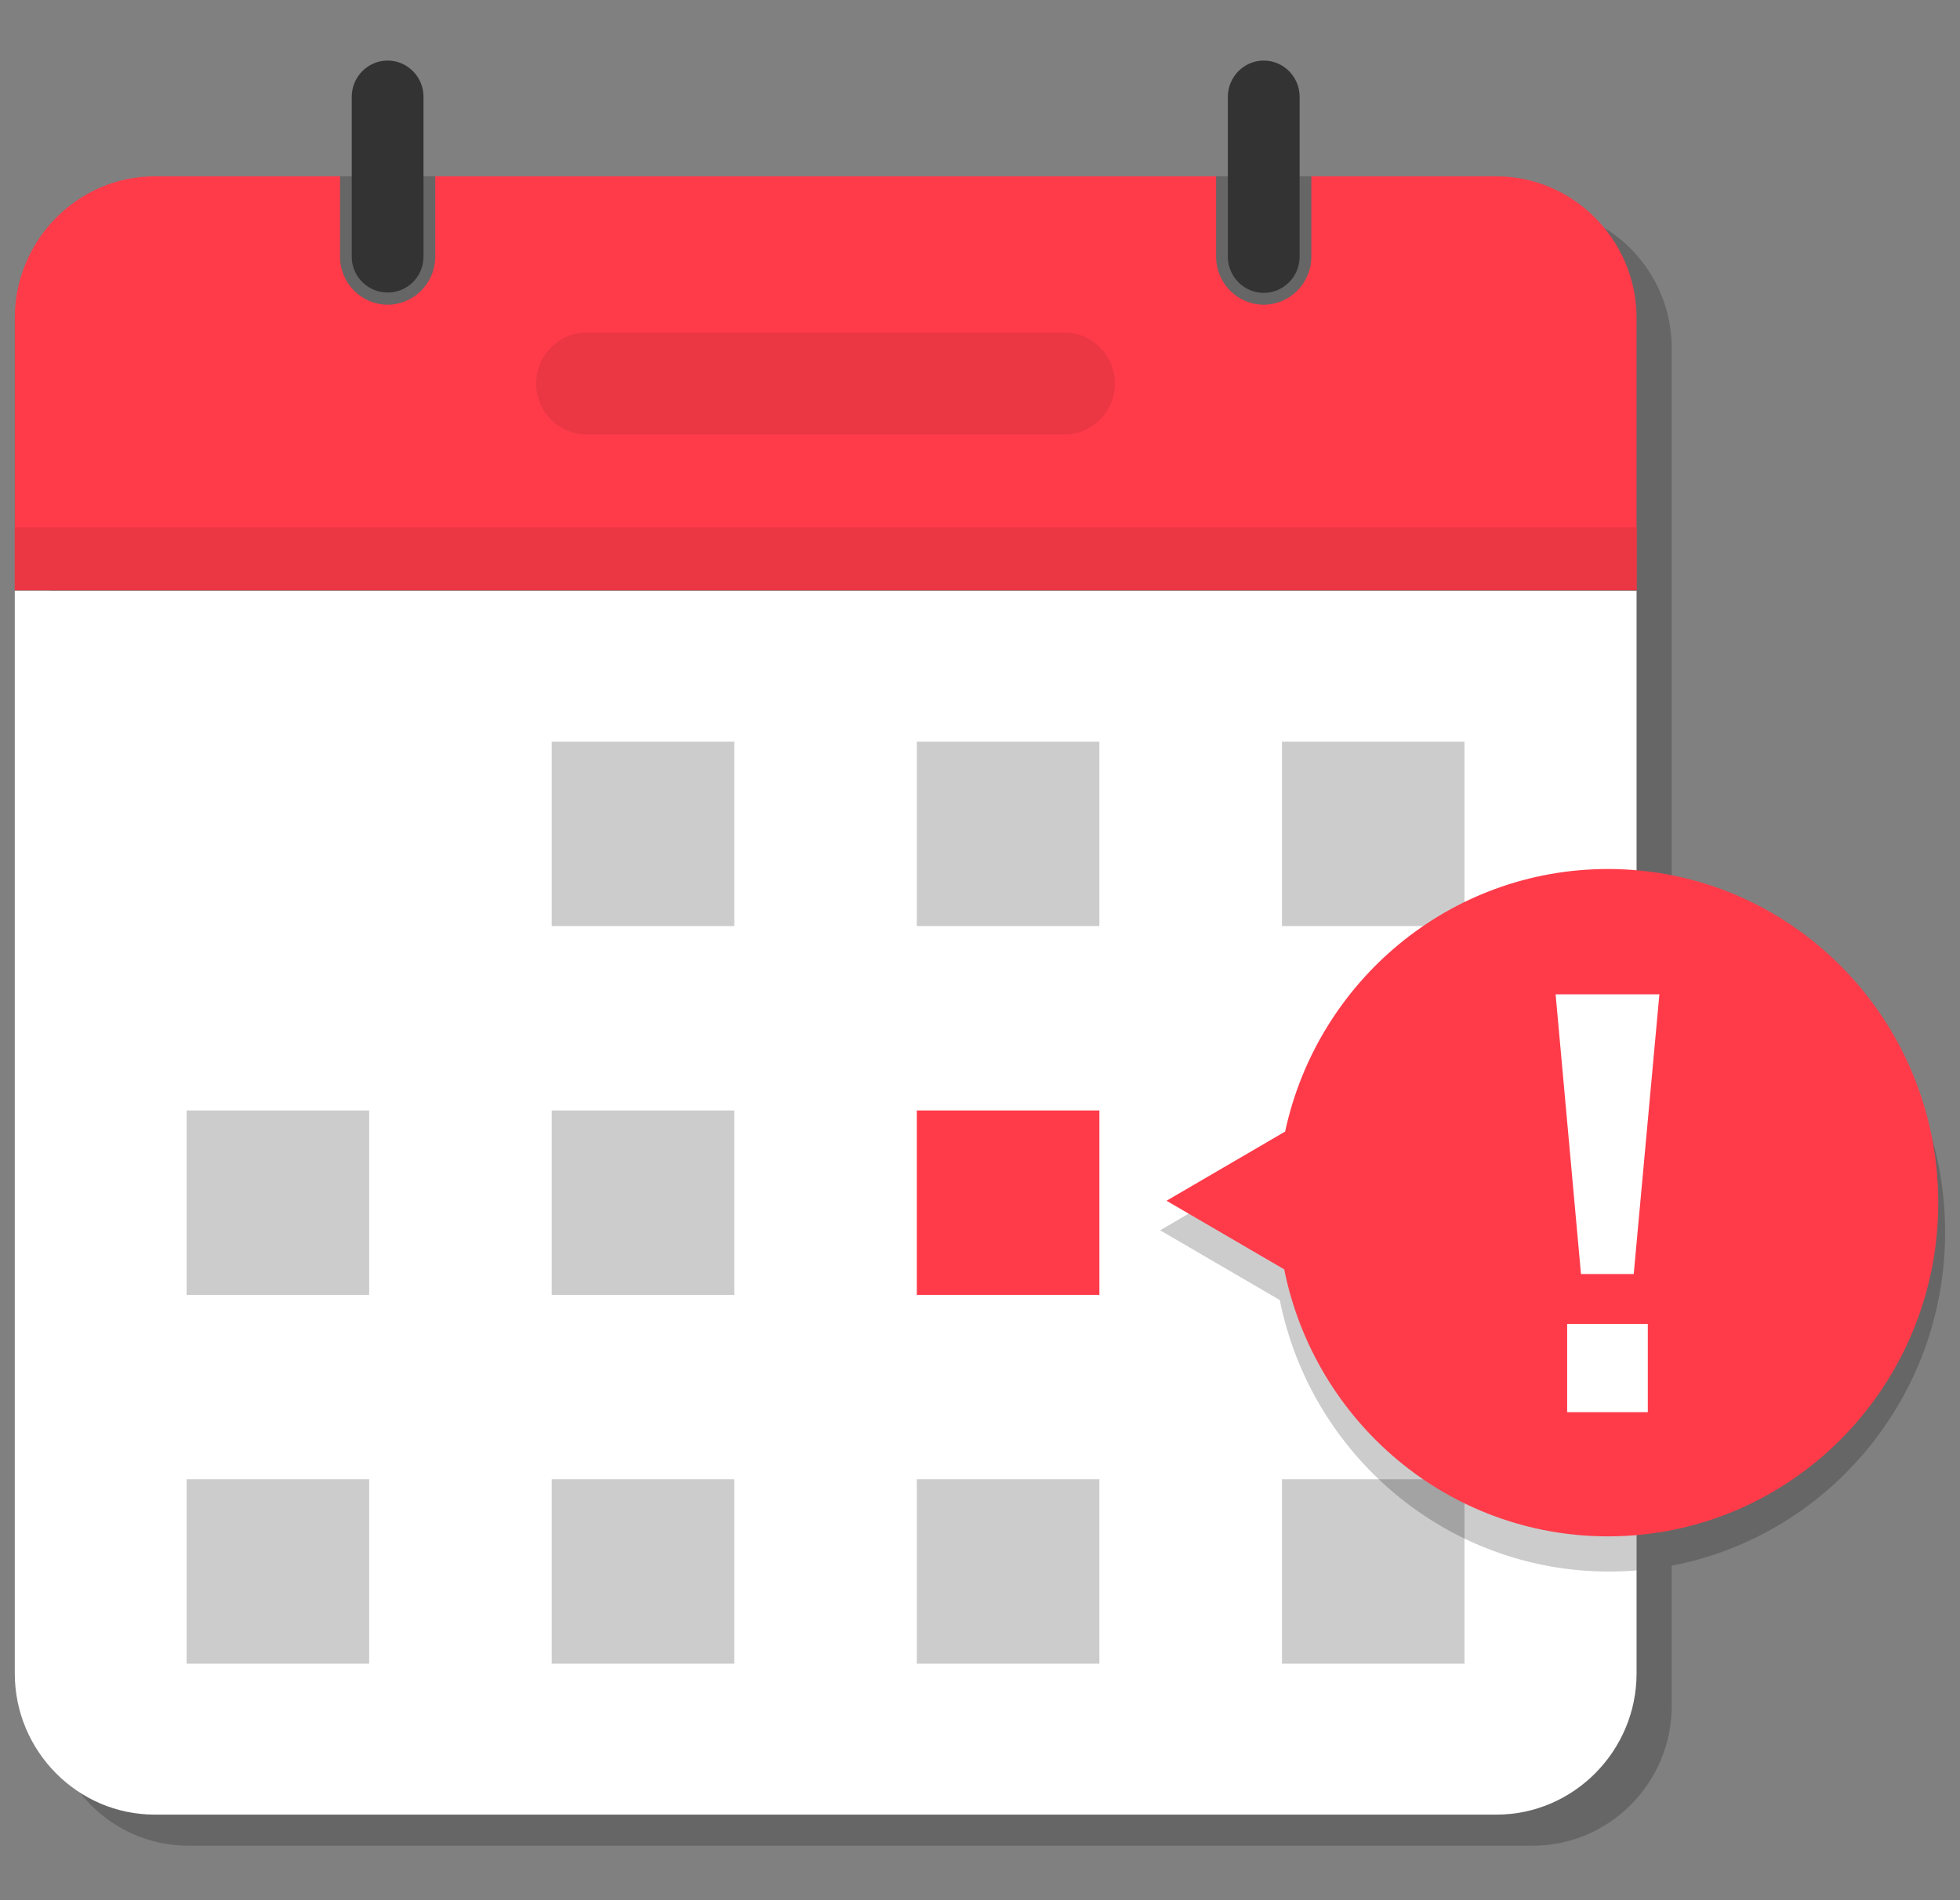 <svg width="66" height="64" viewBox="0 0 66 64" fill="none" xmlns="http://www.w3.org/2000/svg">
<rect x="0" y="0" width="66" height="64" fill="#808080" stroke="none"/>
<g clip-path="url(#clip0_6463_117)">
<g clip-path="url(#clip1_6463_117)">
<path opacity="0.2" d="M43.093 43.787L39.064 41.437L43.125 39.068C44.229 33.927 48.764 30.077 54.182 30.077C54.901 30.077 55.602 30.145 56.292 30.274V11.714C56.292 9.123 54.183 6.992 51.619 6.992L44.672 5.939H6.189C3.625 5.939 1.682 9.124 1.682 11.714V57.462C1.682 60.052 3.778 62.165 6.342 62.165H51.619C54.183 62.165 56.292 60.052 56.292 57.462V52.733C55.602 52.862 54.901 52.93 54.182 52.93C48.71 52.93 44.14 49.004 43.093 43.787Z" fill="black"/>
<path d="M0.498 56.362C0.498 58.979 2.617 61.118 5.207 61.118H50.391C52.981 61.118 55.109 58.979 55.109 56.362V19.896H0.498V56.362V56.362Z" fill="white"/>
<path d="M50.391 5.939H44.157V8.643C44.157 9.536 43.438 10.262 42.554 10.262C41.67 10.262 40.95 9.536 40.95 8.643V5.939H14.656V8.643C14.656 9.536 13.937 10.262 13.053 10.262C12.169 10.262 11.45 9.536 11.45 8.643V5.939H5.207C2.617 5.939 0.498 8.092 0.498 10.708V19.871H55.109V10.708C55.109 8.092 52.981 5.939 50.391 5.939Z" fill="#FF3B4A"/>
<path d="M11.844 3.261V8.643C11.844 9.316 12.388 9.853 13.054 9.853H13.053C13.72 9.853 14.261 9.316 14.261 8.643V3.261C14.261 2.588 13.719 2.04 13.052 2.04C12.386 2.04 11.844 2.588 11.844 3.261H11.844Z" fill="#333333"/>
<path d="M41.346 3.261V8.643C41.346 9.316 41.888 9.864 42.554 9.864C43.221 9.864 43.763 9.316 43.763 8.643V3.261C43.763 2.588 43.221 2.04 42.554 2.04C41.888 2.04 41.346 2.588 41.346 3.261Z" fill="#333333"/>
<path d="M55.109 17.759H0.498V19.883H55.109V17.759Z" fill="#EB3644"/>
<path d="M24.725 24.979H18.578V31.19H24.725V24.979Z" fill="#CCCCCC"/>
<path d="M37.02 24.979H30.873V31.19H37.02V24.979Z" fill="#CCCCCC"/>
<path d="M49.315 24.979H43.168V31.19H49.315V24.979Z" fill="#CCCCCC"/>
<path d="M12.431 37.401H6.283V43.612H12.431V37.401Z" fill="#CCCCCC"/>
<path d="M24.725 37.401H18.578V43.612H24.725V37.401Z" fill="#CCCCCC"/>
<path d="M37.02 37.401H30.873V43.612H37.02V37.401Z" fill="#FF3B4A"/>
<path d="M12.431 49.823H6.283V56.034H12.431V49.823Z" fill="#CCCCCC"/>
<path d="M24.725 49.823H18.578V56.034H24.725V49.823Z" fill="#CCCCCC"/>
<path d="M37.02 49.823H30.873V56.034H37.02V49.823Z" fill="#CCCCCC"/>
<path d="M49.315 49.823H43.168V56.034H49.315V49.823Z" fill="#CCCCCC"/>
<path d="M35.844 11.202H19.753C18.815 11.202 18.055 11.97 18.055 12.918C18.055 13.866 18.815 14.634 19.753 14.634H35.844C36.782 14.634 37.542 13.866 37.542 12.918C37.542 11.97 36.782 11.202 35.844 11.202Z" fill="#EB3644"/>
<path opacity="0.2" d="M56.293 30.275C55.602 30.145 54.902 30.077 54.183 30.077C48.765 30.077 44.233 33.928 43.128 39.068L39.066 41.437L43.095 43.787C44.142 49.004 48.712 52.931 54.184 52.931C54.903 52.931 55.602 52.863 56.293 52.733C61.522 51.737 65.499 47.088 65.499 41.504C65.499 35.919 61.522 31.271 56.293 30.274V30.275Z" fill="black"/>
<path d="M54.145 29.269C48.815 29.269 44.361 33.056 43.275 38.112L39.281 40.442L43.244 42.753C44.274 47.884 48.763 51.746 54.145 51.746C60.288 51.746 65.268 46.714 65.268 40.507C65.268 34.3 60.288 29.269 54.145 29.269Z" fill="#FF3B4A"/>
<path d="M52.383 33.49H55.877L55.013 42.911H53.237L52.383 33.49ZM52.772 44.592H55.487V47.562H52.772V44.592Z" fill="white"/>
</g>
</g>
<defs>
<clipPath id="clip0_6463_117">
<rect width="65" height="62.791" fill="white" transform="translate(0.498 0.707)"/>
</clipPath>
<clipPath id="clip1_6463_117">
<rect width="65" height="60.125" fill="white" transform="translate(0.498 2.04)"/>
</clipPath>
</defs>
</svg>
